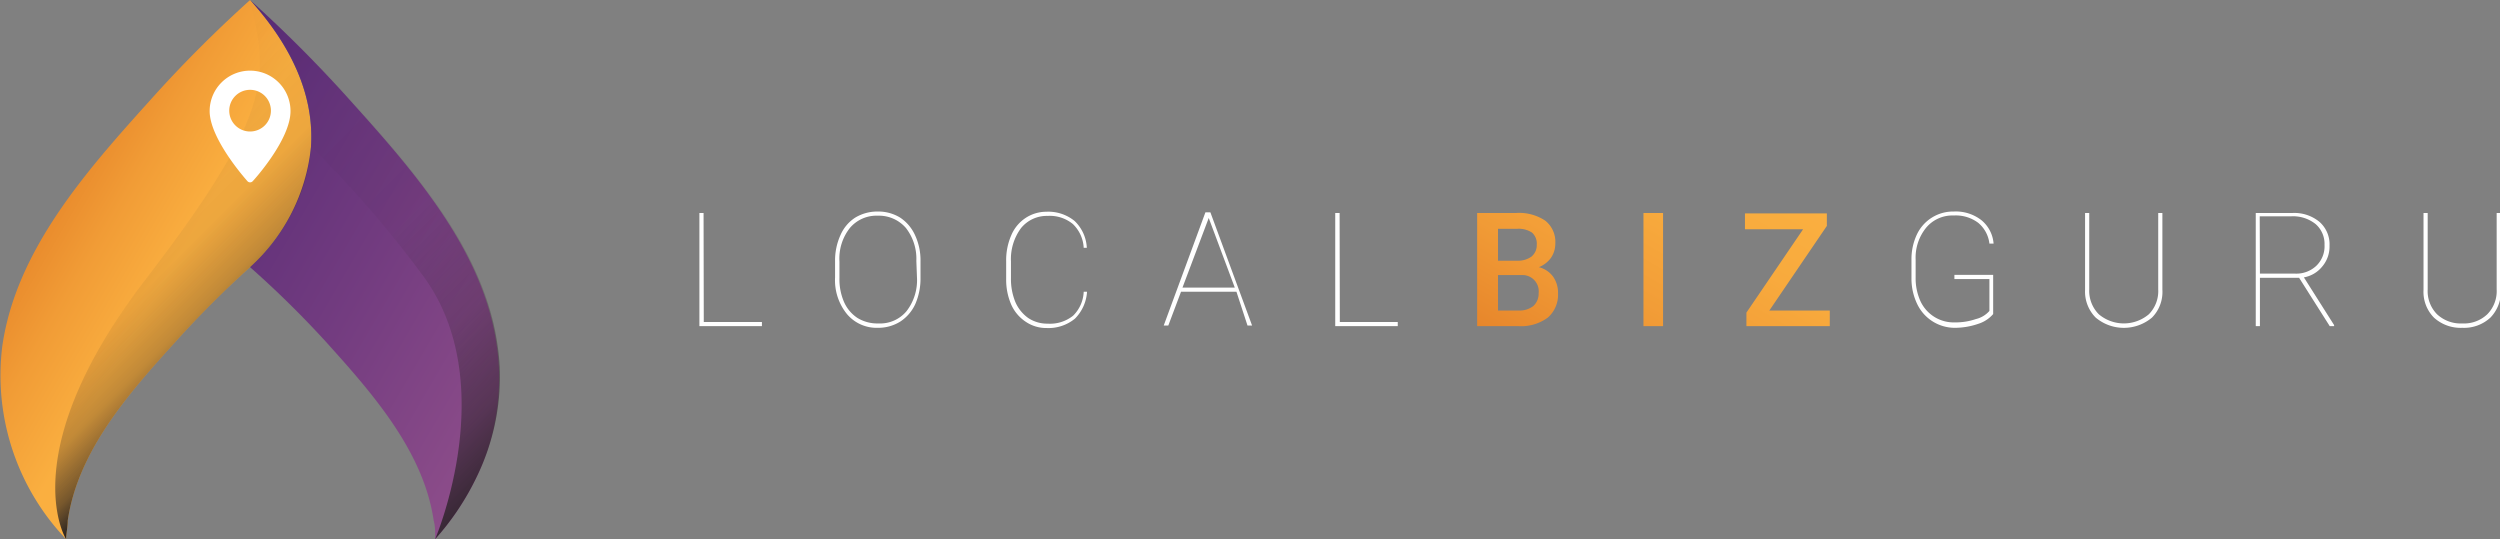 <?xml version="1.0" encoding="UTF-8"?> <svg xmlns="http://www.w3.org/2000/svg" xmlns:xlink="http://www.w3.org/1999/xlink" viewBox="0 0 119.96 25.87"><rect x="0" y="0" width="119.96" height="25.87" fill="#808080" stroke="none"/><defs><style>.cls-1{isolation:isolate;}.cls-2{fill:url(#linear-gradient);}.cls-3{fill:url(#linear-gradient-2);}.cls-4{fill:url(#linear-gradient-3);}.cls-5{fill:url(#linear-gradient-4);}.cls-6,.cls-7{mix-blend-mode:multiply;}.cls-6{fill:url(#linear-gradient-5);}.cls-7{opacity:0.8;fill:url(#linear-gradient-6);}.cls-8{fill:#fff;}.cls-9{fill:url(#linear-gradient-7);}</style><linearGradient id="linear-gradient" x1="12.01" x2="12.01" gradientUnits="userSpaceOnUse"><stop offset="0" stop-color="#e7862b"></stop><stop offset="0.34" stop-color="#f19b36"></stop><stop offset="0.7" stop-color="#f8aa3d"></stop><stop offset="1" stop-color="#faaf40"></stop></linearGradient><linearGradient id="linear-gradient-2" x1="1.79" y1="9.55" x2="8.08" y2="13.22" gradientUnits="userSpaceOnUse"><stop offset="0" stop-color="#e68529"></stop><stop offset="0.49" stop-color="#f19c36"></stop><stop offset="1" stop-color="#faaf40"></stop></linearGradient><linearGradient id="linear-gradient-3" x1="7.5" y1="7.73" x2="25.6" y2="18.29" gradientUnits="userSpaceOnUse"><stop offset="0" stop-color="#562a75"></stop><stop offset="0.55" stop-color="#733c80"></stop><stop offset="1" stop-color="#8d4d8a"></stop></linearGradient><linearGradient id="linear-gradient-4" x1="12" y1="0" x2="12" y2="0" xlink:href="#linear-gradient"></linearGradient><linearGradient id="linear-gradient-5" x1="11.85" y1="17.2" x2="3.33" y2="8.68" gradientUnits="userSpaceOnUse"><stop offset="0" stop-color="#231f20"></stop><stop offset="0.11" stop-color="#231f20" stop-opacity="0.61"></stop><stop offset="0.27" stop-color="#231f20" stop-opacity="0.26"></stop><stop offset="0.48" stop-color="#231f20" stop-opacity="0.06"></stop><stop offset="1" stop-color="#231f20" stop-opacity="0"></stop></linearGradient><linearGradient id="linear-gradient-6" x1="25.13" y1="21.58" x2="7.78" y2="4.23" xlink:href="#linear-gradient-5"></linearGradient><linearGradient id="linear-gradient-7" x1="76.03" y1="18.62" x2="82.58" y2="7.29" xlink:href="#linear-gradient"></linearGradient></defs><g class="cls-1"><g id="Layer_2" data-name="Layer 2"><g id="Layer_1-2" data-name="Layer 1"><polygon class="cls-2" points="12.02 0 12.01 0 12.01 0 12.02 0"></polygon><path class="cls-3" d="M12,12.82a47.83,47.83,0,0,0-3.56,3.56c-2.21,2.43-4.7,5.24-5.19,8.6,0,.3-.07.6-.08.89h0A11.38,11.38,0,0,1,.11,16.61C.77,12,4.16,8.19,7.16,4.86A63.41,63.41,0,0,1,12,0h0C18.61,7.32,12,12.82,12,12.82Z"></path><path class="cls-4" d="M22.88,22.87a12.72,12.72,0,0,1-2,3h0a.92.92,0,0,1,0-.16c0-.25,0-.49-.07-.73-.49-3.36-3-6.17-5.19-8.6A47.83,47.83,0,0,0,12,12.82h0a9,9,0,0,0,2.92-5.75c.14-2-.52-4.41-2.92-7.07h0a63.41,63.41,0,0,1,4.84,4.86c3,3.33,6.38,7.17,7,11.75.05.33.08.66.1,1A11,11,0,0,1,22.88,22.87Z"></path><polygon class="cls-5" points="12 0.01 12 0 12.01 0 12 0.01"></polygon><path class="cls-6" d="M12,12.82a47.83,47.83,0,0,0-3.56,3.56c-2.21,2.43-4.7,5.24-5.19,8.6,0,.3-.07.6-.08.89h0C3.1,25.76.66,21.64,7,13.39S12.8,3.56,12,0C18.61,7.32,12,12.82,12,12.82Z"></path><path class="cls-7" d="M22.88,22.87a12.72,12.72,0,0,1-2,3c.06-.15,3.15-7.47-.53-12.57a52.45,52.45,0,0,0-5.39-6.23c.14-2-.52-4.41-2.92-7.07h0a63.41,63.41,0,0,1,4.84,4.86c3,3.33,6.38,7.17,7,11.75.05.33.08.66.1,1A11,11,0,0,1,22.88,22.87Z"></path><path class="cls-8" d="M12,3.39a1.94,1.94,0,0,0-1.94,1.94c0,1.33,1.74,3.28,1.81,3.36a.17.17,0,0,0,.26,0c.08-.08,1.81-2,1.81-3.36A1.94,1.94,0,0,0,12,3.39Zm0,2.92a1,1,0,1,1,1-1A1,1,0,0,1,12,6.31Z"></path><path class="cls-8" d="M33.77,15.45h2.79v.2h-3V10.22h.2Z"></path><path class="cls-8" d="M44.17,13.34a3.06,3.06,0,0,1-.25,1.25,2,2,0,0,1-.72.84,2,2,0,0,1-1.08.3,1.86,1.86,0,0,1-1.48-.66,2.57,2.57,0,0,1-.57-1.76v-.78a2.94,2.94,0,0,1,.26-1.25,1.89,1.89,0,0,1,.71-.84,2.05,2.05,0,0,1,1.08-.29,2,2,0,0,1,1.07.29,2,2,0,0,1,.72.85,2.86,2.86,0,0,1,.26,1.24Zm-.2-.82a2.41,2.41,0,0,0-.5-1.58,1.71,1.71,0,0,0-1.35-.59,1.67,1.67,0,0,0-1.34.59,2.37,2.37,0,0,0-.5,1.61v.79a2.74,2.74,0,0,0,.22,1.15,1.76,1.76,0,0,0,.65.77,1.83,1.83,0,0,0,1,.26,1.65,1.65,0,0,0,1.35-.59,2.43,2.43,0,0,0,.5-1.62Z"></path><path class="cls-8" d="M52.16,14a2,2,0,0,1-.58,1.29,2,2,0,0,1-1.36.45,1.75,1.75,0,0,1-1-.3,1.92,1.92,0,0,1-.7-.83,3,3,0,0,1-.24-1.23v-.84a3,3,0,0,1,.24-1.24,1.86,1.86,0,0,1,.69-.84,1.81,1.81,0,0,1,1-.3,2,2,0,0,1,1.35.44,1.91,1.91,0,0,1,.59,1.29H52a1.7,1.7,0,0,0-.52-1.14,1.74,1.74,0,0,0-1.21-.39,1.59,1.59,0,0,0-1.28.59,2.5,2.5,0,0,0-.48,1.6v.8a2.9,2.9,0,0,0,.21,1.14,1.83,1.83,0,0,0,.62.77,1.64,1.64,0,0,0,.93.27,1.77,1.77,0,0,0,1.22-.38A1.7,1.7,0,0,0,52,14Z"></path><path class="cls-8" d="M59.33,14H56.67l-.61,1.62h-.22l2-5.43h.24l2,5.43h-.22Zm-2.59-.2h2.51L58,10.46Z"></path><path class="cls-8" d="M64.29,15.45h2.78v.2h-3V10.22h.21Z"></path><path class="cls-9" d="M70.88,15.65V10.22h1.86a2.26,2.26,0,0,1,1.41.37,1.3,1.3,0,0,1,.48,1.1,1.2,1.2,0,0,1-.2.67,1.31,1.31,0,0,1-.59.46,1.21,1.21,0,0,1,.68.45,1.33,1.33,0,0,1,.24.8,1.45,1.45,0,0,1-.49,1.17,2.17,2.17,0,0,1-1.41.41Zm1-3.14h.92a1.11,1.11,0,0,0,.69-.2.71.71,0,0,0,.25-.57.7.7,0,0,0-.23-.58,1.15,1.15,0,0,0-.72-.18h-.91Zm0,.69v1.7h1a1.07,1.07,0,0,0,.7-.22.8.8,0,0,0,.25-.61A.78.78,0,0,0,73,13.2Zm7.92,2.45h-.94V10.22h.94Zm5.1-.75h2.9v.75h-4V15L86.52,11H83.73v-.76h3.93v.6Z"></path><path class="cls-8" d="M95.64,15.07a1.55,1.55,0,0,1-.72.47,3.45,3.45,0,0,1-1.14.19A2,2,0,0,1,92,14.6a2.81,2.81,0,0,1-.28-1.22v-.93a2.78,2.78,0,0,1,.26-1.2,1.92,1.92,0,0,1,1.77-1.1,2,2,0,0,1,1.32.41,1.61,1.61,0,0,1,.59,1.13h-.2a1.52,1.52,0,0,0-.54-1,1.79,1.79,0,0,0-1.17-.35,1.64,1.64,0,0,0-1.32.58,2.27,2.27,0,0,0-.51,1.54v.87a2.64,2.64,0,0,0,.24,1.14,1.76,1.76,0,0,0,1.65,1,3,3,0,0,0,1-.16,1.25,1.25,0,0,0,.65-.39V13.39H93.78v-.2h1.86Z"></path><path class="cls-8" d="M103.76,10.22V13.9a1.75,1.75,0,0,1-.5,1.34,2.1,2.1,0,0,1-2.7,0,1.77,1.77,0,0,1-.51-1.33V10.22h.2v3.67a1.59,1.59,0,0,0,.46,1.19,1.86,1.86,0,0,0,2.4,0,1.58,1.58,0,0,0,.45-1.19V10.22Z"></path><path class="cls-8" d="M110.32,13.33h-1.88v2.32h-.2V10.22H110a1.89,1.89,0,0,1,1.29.42,1.43,1.43,0,0,1,.49,1.15,1.48,1.48,0,0,1-.35,1,1.46,1.46,0,0,1-.88.52L112,15.6v.05h-.21Zm-1.88-.2h1.71a1.39,1.39,0,0,0,1-.38,1.3,1.3,0,0,0,.39-1,1.26,1.26,0,0,0-.43-1,1.73,1.73,0,0,0-1.17-.37h-1.51Z"></path><path class="cls-8" d="M120,10.22V13.9a1.79,1.79,0,0,1-.5,1.34,1.86,1.86,0,0,1-1.35.49,1.9,1.9,0,0,1-1.36-.49,1.76,1.76,0,0,1-.5-1.33V10.22h.2v3.67a1.58,1.58,0,0,0,.45,1.19,1.66,1.66,0,0,0,1.21.44,1.62,1.62,0,0,0,1.2-.44,1.58,1.58,0,0,0,.45-1.19V10.22Z"></path></g></g></g></svg> 